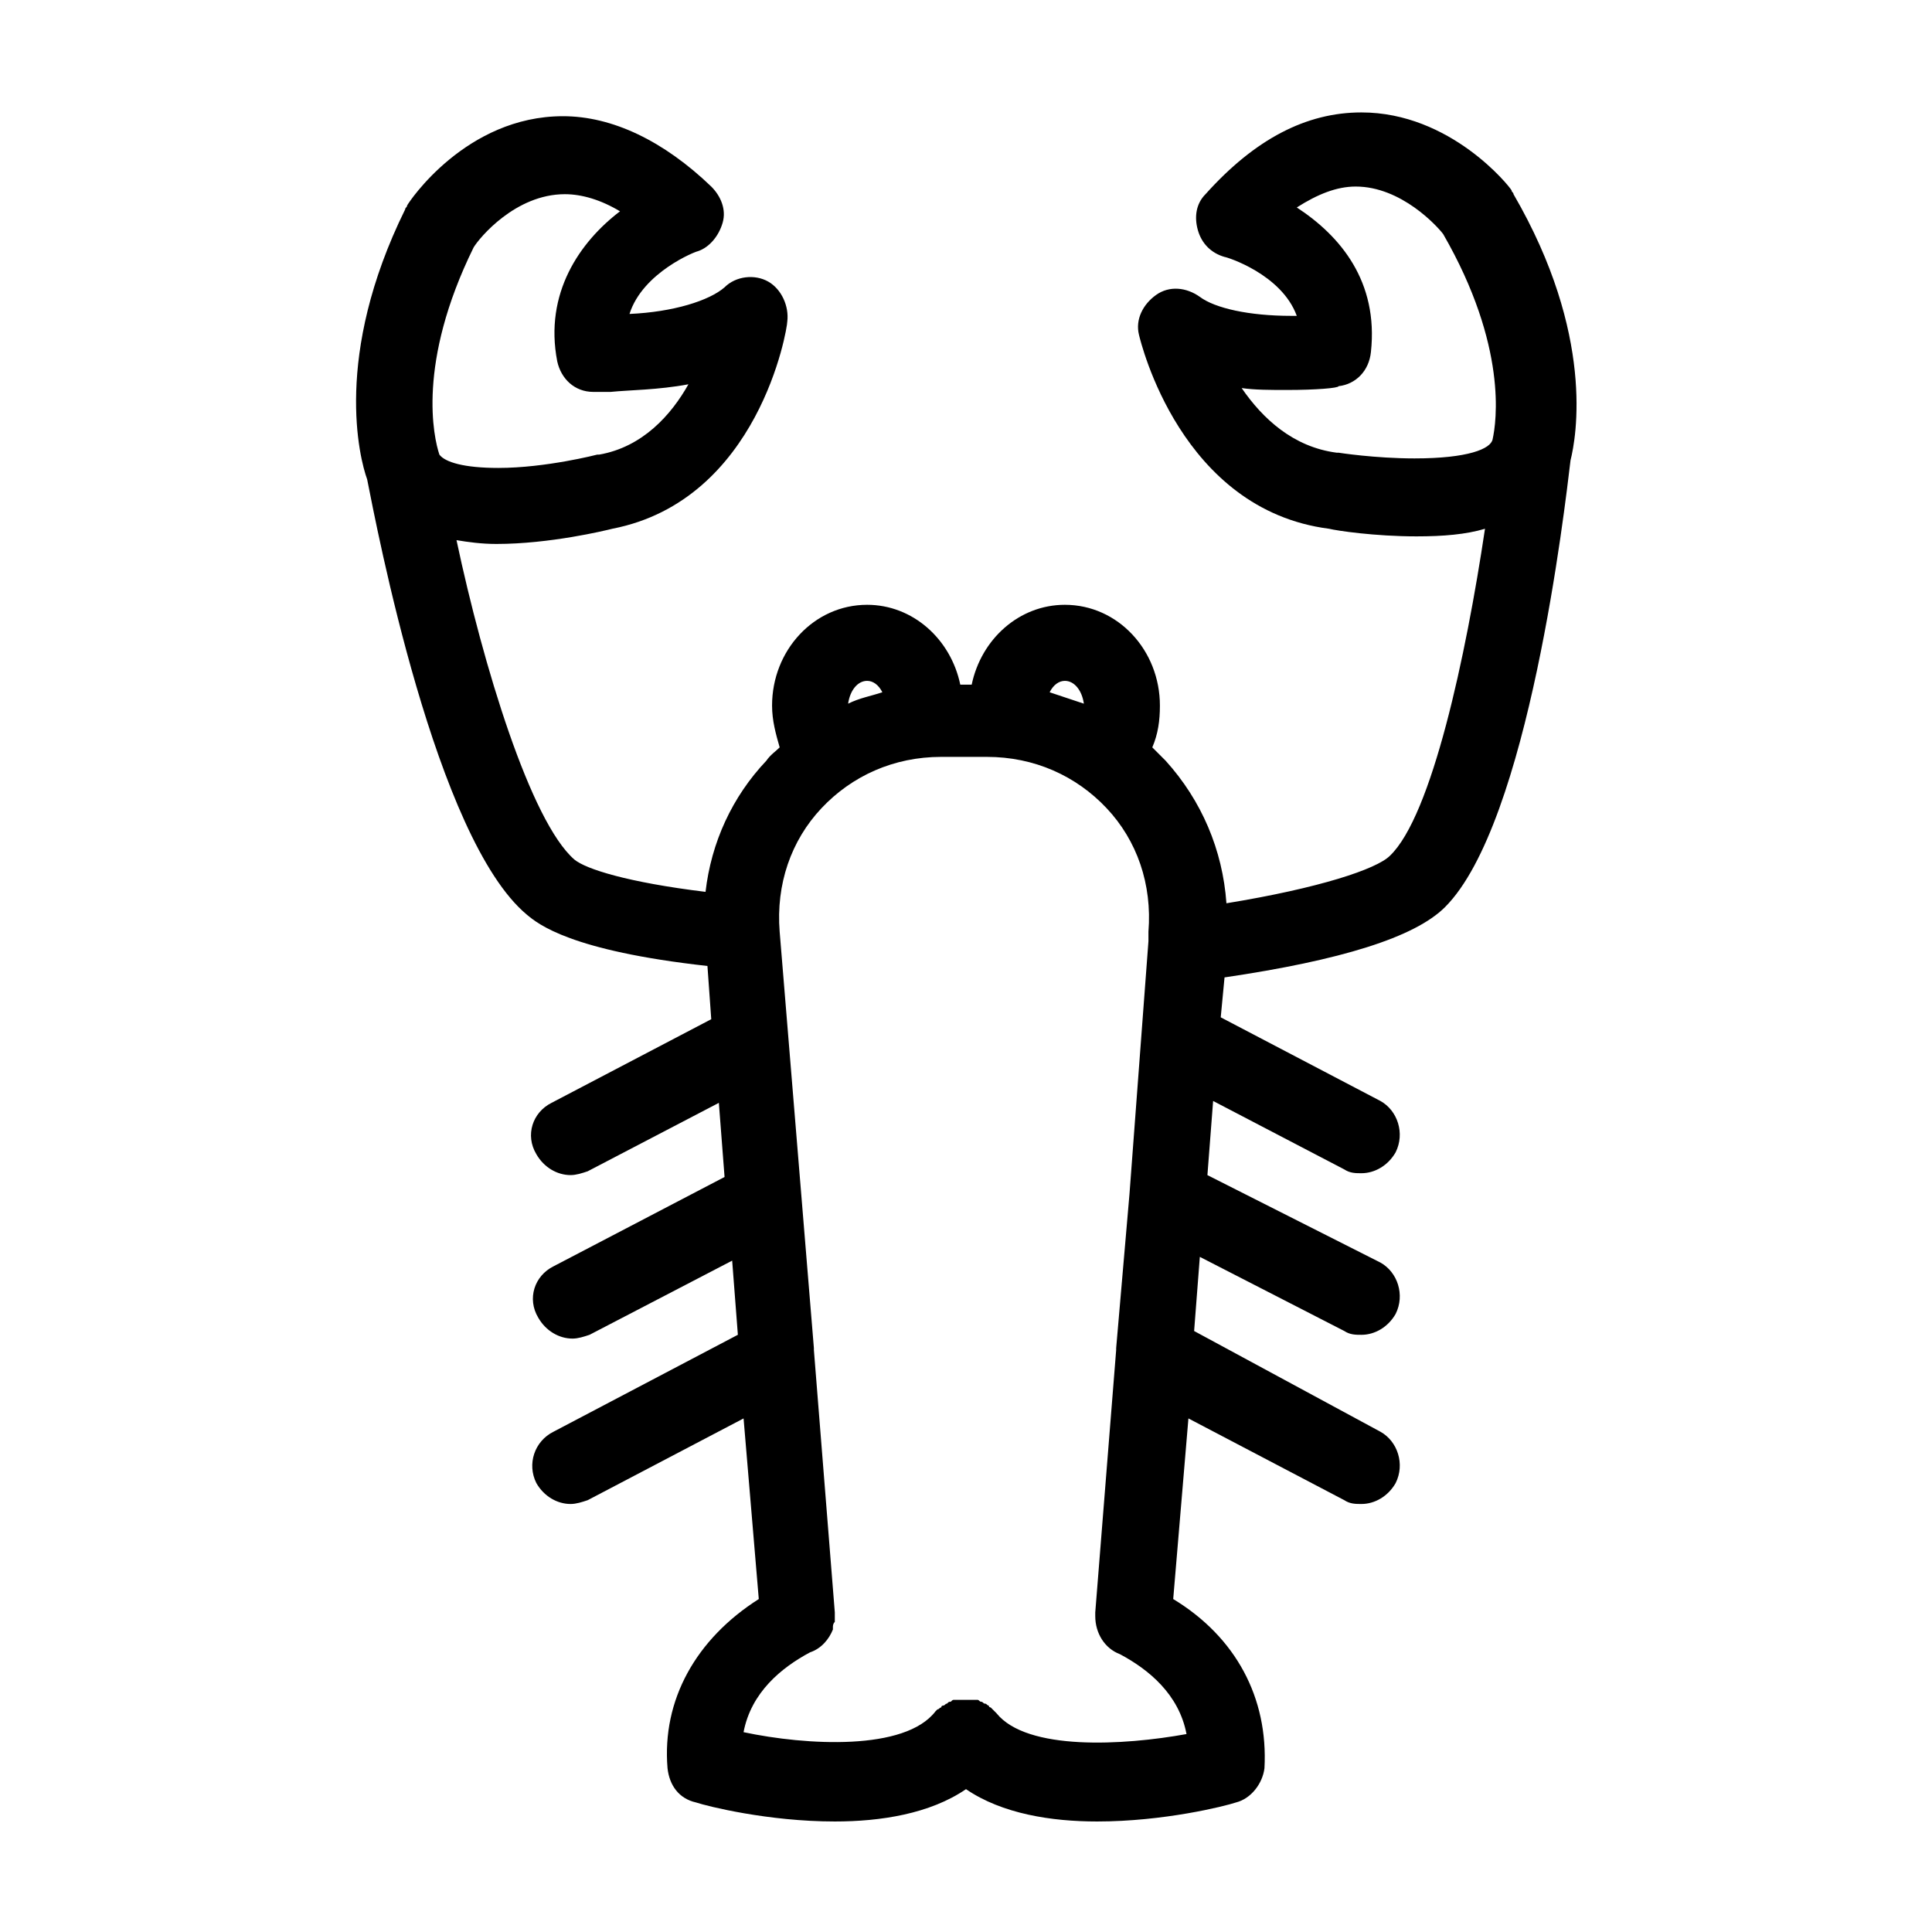<?xml version="1.0" encoding="UTF-8"?>
<!-- Uploaded to: SVG Repo, www.svgrepo.com, Generator: SVG Repo Mixer Tools -->
<svg fill="#000000" width="800px" height="800px" version="1.1" viewBox="144 144 512 512" xmlns="http://www.w3.org/2000/svg">
 <path d="m328.96 210.57c3.023-1.008 5.543-4.031 6.551-7.559 1.008-3.527-0.504-7.055-3.023-9.574-12.594-12.09-26.199-18.641-39.297-18.641-25.695 0-40.809 22.672-41.312 23.68 0 0.504-0.504 0.504-0.504 1.008-19.145 38.793-12.09 66-10.078 71.539 2.519 12.594 18.137 95.219 42.32 115.37 3.023 2.519 11.586 9.574 47.863 13.602l1.008 14.105-42.32 22.168c-5.039 2.519-7.055 8.566-4.031 13.602 2.016 3.527 5.543 5.543 9.07 5.543 1.512 0 3.023-0.504 4.535-1.008l34.762-18.137 1.512 19.648-45.344 23.68c-5.039 2.519-7.055 8.566-4.031 13.602 2.016 3.527 5.543 5.543 9.07 5.543 1.512 0 3.023-0.504 4.535-1.008l37.785-19.648 1.512 19.648-48.871 25.695c-5.039 2.519-7.055 8.566-4.535 13.602 2.016 3.527 5.543 5.543 9.07 5.543 1.512 0 3.023-0.504 4.535-1.008l41.312-21.664 4.031 47.863c-16.625 10.578-25.695 26.703-24.184 44.84 0.504 4.535 3.023 8.062 7.559 9.07 3.023 1.008 19.145 5.039 36.777 5.039 12.09 0 25.191-2.016 34.762-8.566 9.574 6.551 22.672 8.566 34.762 8.566 17.633 0 33.754-4.031 36.777-5.039 4.031-1.008 7.055-5.039 7.559-9.07 1.008-18.641-7.559-34.762-24.184-44.84l4.031-47.863 41.312 21.664c1.512 1.008 3.023 1.008 4.535 1.008 3.527 0 7.055-2.016 9.07-5.543 2.519-5.039 0.504-11.082-4.031-13.602l-49.375-26.695 1.512-19.648 38.289 19.648c1.512 1.008 3.023 1.008 4.535 1.008 3.527 0 7.055-2.016 9.07-5.543 2.519-5.039 0.504-11.082-4.031-13.602l-45.852-23.176 1.512-19.648 34.762 18.137c1.512 1.008 3.023 1.008 4.535 1.008 3.527 0 7.055-2.016 9.07-5.543 2.519-5.039 0.504-11.082-4.031-13.602l-42.32-22.168 1.008-10.578c30.73-4.535 50.383-10.578 58.441-18.641 22.168-22.168 31.738-105.8 33.25-118.39 1.512-6.047 6.551-33.25-15.113-70.535 0-0.504-0.504-0.504-0.504-1.008-0.504-1.008-16.121-20.656-39.801-20.656-14.609 0-28.215 7.055-41.312 21.664-2.519 2.519-3.023 6.047-2.016 9.574 1.008 3.527 3.527 6.047 7.055 7.055 0.504 0 15.113 4.535 19.145 15.617h-1.512c-11.082 0-20.152-2.016-24.184-5.039-3.527-2.519-8.062-3.023-11.586-0.504-3.527 2.519-5.543 6.551-4.535 10.578 0.504 2.016 11.082 46.352 50.383 51.387 2.016 0.504 12.09 2.016 23.176 2.016 7.055 0 13.098-0.504 18.137-2.016-5.039 33.754-14.105 76.074-25.191 86.656-3.527 3.527-18.641 8.566-43.328 12.594-1.008-14.105-6.551-27.207-16.121-37.785l-3.527-3.527c1.512-3.527 2.016-7.055 2.016-11.082 0-14.609-11.082-26.703-25.191-26.703-12.09 0-22.168 9.07-24.688 21.16h-3.023c-2.519-12.09-12.594-21.16-24.688-21.16-14.105 0-25.191 12.09-25.191 26.703 0 4.031 1.008 7.559 2.016 11.082-1.008 1.008-2.519 2.016-3.527 3.527-9.07 9.574-14.609 21.664-16.121 34.762-20.656-2.519-31.738-6.047-34.762-8.566-11.586-10.078-24.184-51.387-31.234-84.641 3.023 0.504 6.551 1.008 10.578 1.008 14.105 0 28.719-3.527 30.73-4.031 38.793-7.559 46.352-52.898 46.352-54.914 0.504-4.031-1.512-8.566-5.039-10.578-3.527-2.016-8.566-1.512-11.586 1.512-4.031 3.527-13.602 6.551-25.191 7.055 3.531-11.082 17.637-16.625 18.141-16.625zm189.94 54.914c-10.578 0-20.152-1.512-20.152-1.512h-0.504c-11.586-1.512-19.648-9.07-25.191-17.129 3.527 0.504 7.559 0.504 12.09 0.504 7.559 0 13.602-0.504 13.602-1.008 4.535-0.504 8.062-4.031 8.566-9.07 2.016-18.641-8.062-30.73-19.648-38.289 5.543-3.527 10.578-5.543 15.617-5.543 12.09 0 21.664 10.578 23.176 12.594 17.129 29.727 14.105 49.879 13.098 54.41-0.5 2.523-6.547 5.043-20.652 5.043zm-110.84 332.52v0l-1.512-1.512s-0.504 0-0.504-0.504c-0.504 0-0.504-0.504-1.008-0.504s-0.504-0.504-1.008-0.504-0.504-0.504-1.008-0.504h-1.008-1.008-1.008-1.008-1.008-1.008c-0.504 0-0.504 0-1.008 0.504-0.504 0-0.504 0-1.008 0.504-0.504 0-0.504 0.504-1.008 0.504 0 0-0.504 0-0.504 0.504-0.504 0-0.504 0.504-1.008 0.504 0 0-0.504 0.504-0.504 0.504-8.062 10.578-34.258 9.07-50.883 5.543 2.016-10.578 10.078-17.129 17.633-21.16 3.023-1.008 5.039-3.527 6.047-6.047v-0.504c0-0.504 0-1.008 0.504-1.512v-0.504-1.008-1.008l-5.543-69.527v-0.504l-9.07-110.34c-1.008-12.594 3.023-24.184 11.082-32.746 8.062-8.566 19.145-13.602 31.738-13.602h12.09c12.594 0 23.68 5.039 31.738 13.602 8.062 8.566 12.09 20.152 11.082 32.746v2.016 0.504l-5.027 67.012-3.527 40.809v0.504l-5.539 69.523v0.504 0.504c0 4.535 2.519 8.566 6.551 10.078 7.559 4.031 15.617 10.578 17.633 21.16-16.625 3.019-42.32 4.531-50.383-5.543zm18.137-273.57c2.519 0 4.535 2.519 5.039 6.047-3.023-1.008-6.047-2.016-9.07-3.023 1.008-2.016 2.519-3.023 4.031-3.023zm-52.395 0c1.512 0 3.023 1.008 4.031 3.023-3.023 1.008-6.047 1.512-9.07 3.023 0.504-3.527 2.519-6.047 5.039-6.047zm-47.359-78.594c-4.535 8.062-12.09 16.625-23.68 18.641h-0.504s-13.602 3.527-26.199 3.527c-9.07 0-14.105-1.512-15.617-3.527-1.512-4.535-6.047-24.184 9.07-54.914 1.512-2.519 11.082-14.105 24.184-14.105 4.535 0 9.574 1.512 14.609 4.535-10.578 8.062-20.152 21.664-16.625 39.801 1.008 4.535 4.535 8.062 9.574 8.062h4.535c5.035-0.508 12.594-0.508 20.652-2.019z"/>
</svg>